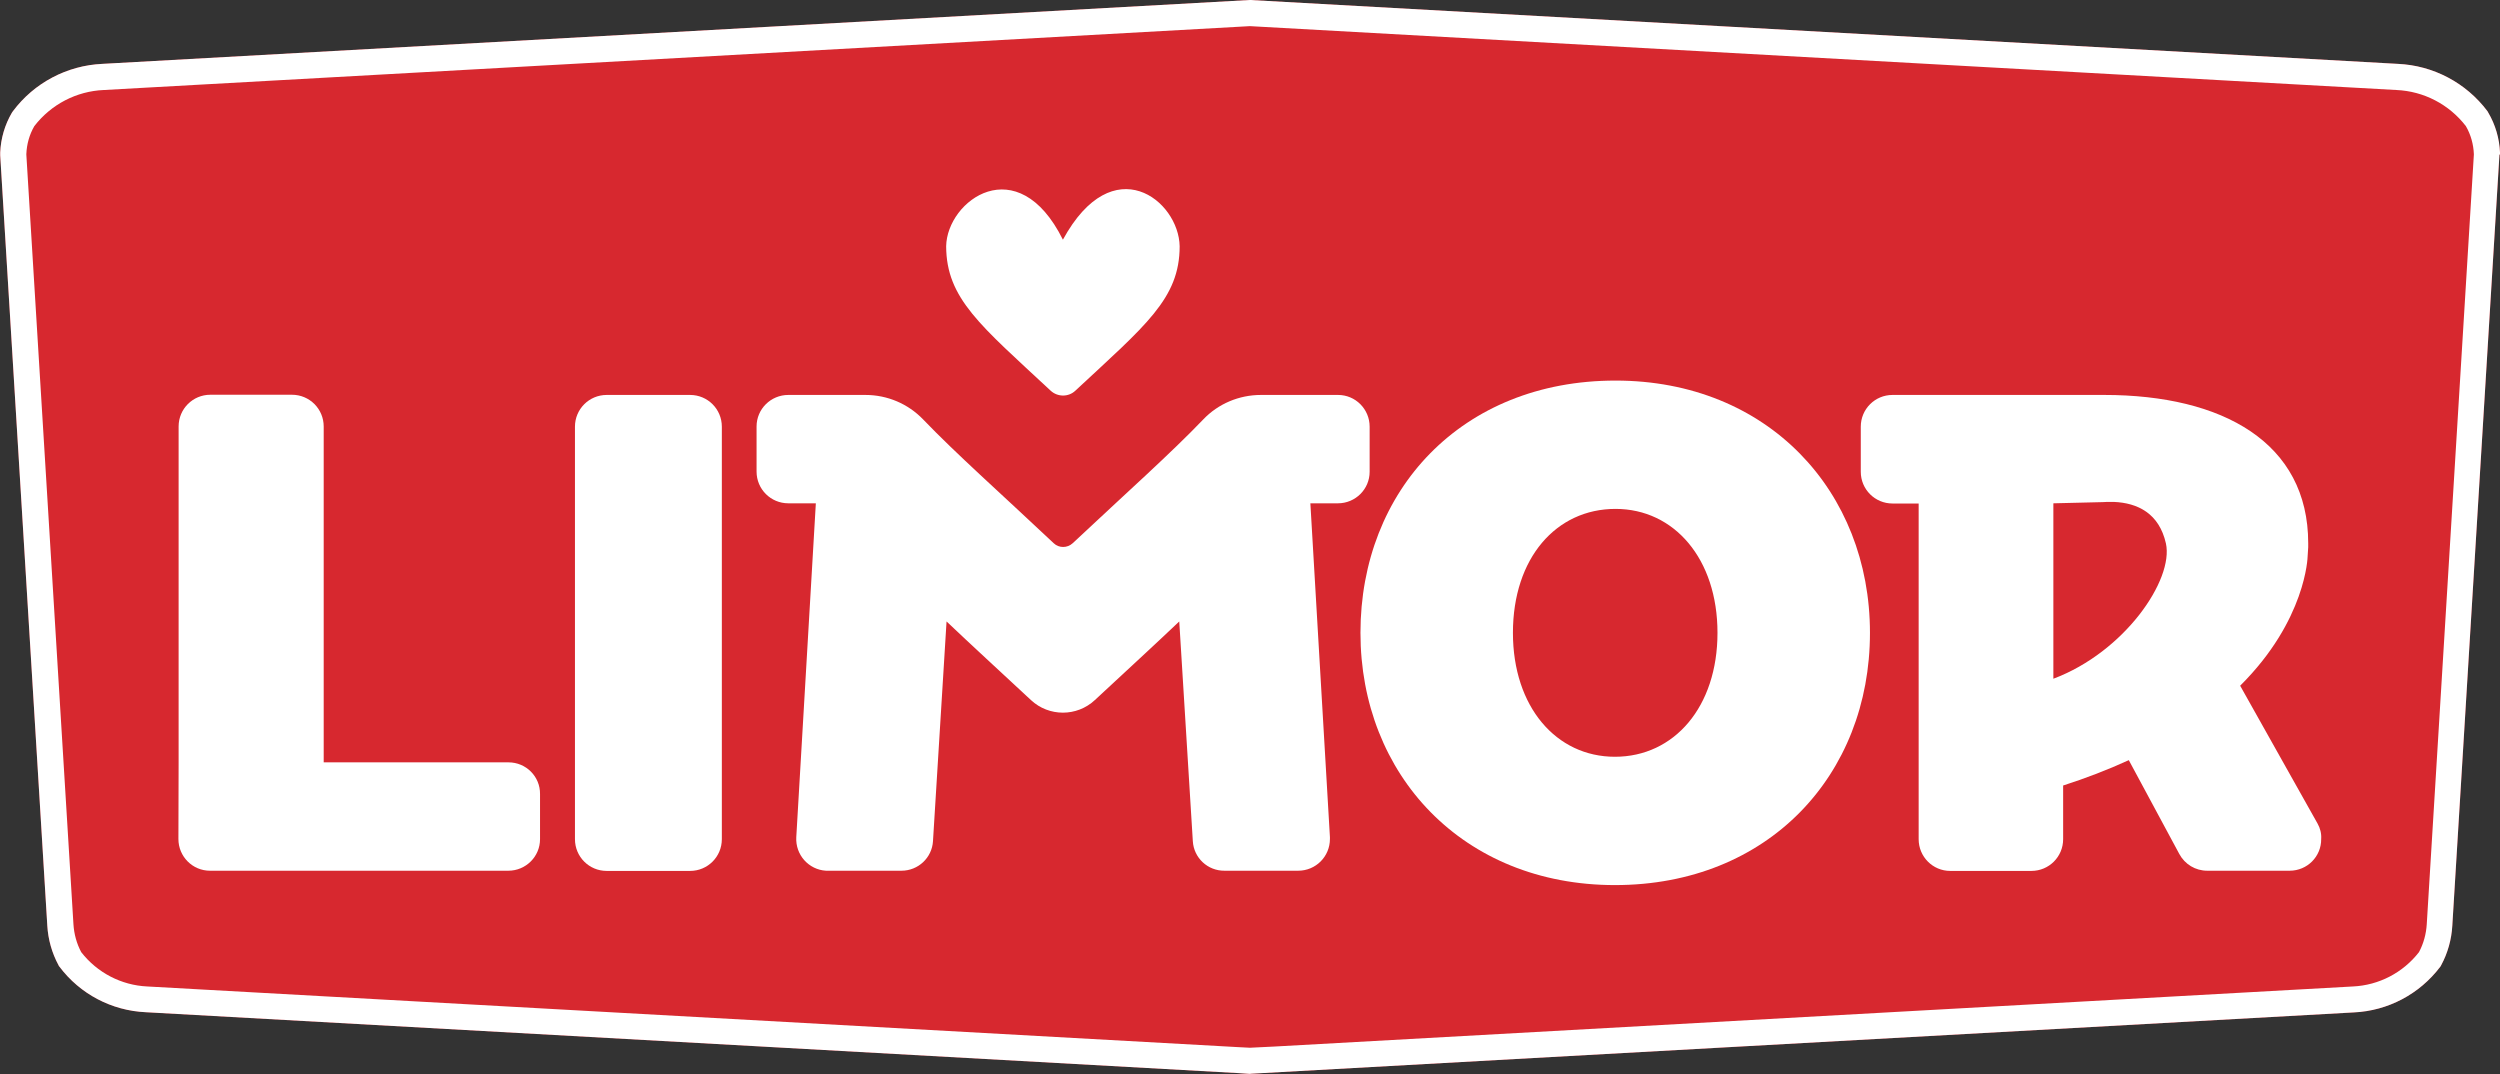 <?xml version="1.0" encoding="utf-8"?>
<!-- Generator: Adobe Illustrator 26.3.1, SVG Export Plug-In . SVG Version: 6.00 Build 0)  -->
<svg version="1.1" id="Layer_1" xmlns="http://www.w3.org/2000/svg" xmlns:xlink="http://www.w3.org/1999/xlink" x="0px" y="0px"
	 viewBox="0 0 1252.7 538.2" style="enable-background:new 0 0 1252.7 538.2;" xml:space="preserve">
<rect x="0" y="0" width="1252.7" height="538.2" fill="#333333" stroke="none"/>
<style type="text/css">
	.st0{fill:#D7282F;}
	.st1{fill:#FFFFFF;}
</style>
<path class="st0" d="M1252.7,77.3c0-0.3,0-0.6,0-0.9c-0.3-7-2.3-13.9-5.9-20c-0.1-0.2-0.3-0.5-0.4-0.7
	c-10.7-14.2-27.1-22.9-44.9-23.7L626.3,0l-575,32c-17.7,0.8-34.2,9.5-44.8,23.7c-0.2,0.2-0.3,0.5-0.5,0.7c-3.6,6.1-5.6,13-5.9,20
	c0,0.3,0,0.6,0,0.9v0.1c0,0.1,0,0.3,0,0.4l23.6,386c0.4,6.9,2.3,13.7,5.6,19.8c0.1,0.3,0.3,0.6,0.5,0.8c10.3,13.7,26.1,22,43.2,22.8
	l547.4,30.5l5.8,0.4l1-0.1l552.3-30.7c17.1-0.8,32.9-9.2,43.2-22.8c0.2-0.3,0.4-0.5,0.5-0.8c3.3-6.1,5.2-12.9,5.6-19.8l23.6-386
	c0-0.1,0-0.3,0-0.4C1252.7,77.5,1252.7,77.4,1252.7,77.3z"/>
<path class="st1" d="M809.5,190.7c-77.2,0-127.8,55.1-127.8,126.4c0,70.9,51.1,126.4,127.5,126.4c76.8,0,127.8-55.1,127.8-126.4
	C937,246.2,885.9,190.7,809.5,190.7z M809.2,379.2c-29.4,0-51.1-25-51.1-62.1c0-37.5,21.7-62.1,51.4-62.1c29.4,0,51.1,25,51.1,62.1
	S838.9,379.2,809.2,379.2L809.2,379.2z"/>
<path class="st1" d="M304,197.9h41.8c8.8,0,15.9,7.1,15.9,15.9v206.7c0,8.8-7.1,15.9-15.9,15.9H304c-8.8,0-15.9-7.1-15.9-15.9V213.8
	C288.1,205,295.2,197.9,304,197.9z"/>
<path class="st1" d="M254.8,382h-61.1l0,0h-31.5V213.7c0-8.8-7.1-15.9-15.9-15.9h-40.9c-8.8,0-15.9,7.1-15.9,15.9v168.2l-0.1,38.5
	c0,8.8,7.1,15.9,15.8,15.9l0,0h149.5c8.8,0,15.9-7.1,15.9-15.8l0,0v-22.6C270.7,389.1,263.6,382,254.8,382L254.8,382z"/>
<path class="st1" d="M686.3,236.4v-22.6c0-8.8-7.1-15.9-15.8-15.9l0,0h-38.7c-10.9,0-21.4,4.4-28.9,12.3
	c-16.4,17.1-38.1,36.4-65.4,62c-2.7,2.5-6.9,2.5-9.5,0c-27.2-25.6-49-44.9-65.4-62c-7.6-7.9-18-12.3-28.9-12.3H395
	c-8.8,0-15.9,7.1-15.9,15.8l0,0v22.6c0,8.8,7.1,15.9,15.9,15.9l0,0h13.8L399,419.5c-0.5,8.8,6.2,16.3,14.9,16.8c0.3,0,0.6,0,0.9,0
	h36.9c8.4,0,15.3-6.5,15.8-14.8l6.8-110.1c12.3,11.7,26.4,24.6,42.3,39.4c9,8.4,23,8.4,32,0c15.9-14.8,30-27.7,42.3-39.4l6.8,110.1
	c0.5,8.4,7.5,14.9,15.9,14.8h36.9c8.8,0,15.9-7.1,15.9-15.9c0-0.3,0-0.6,0-0.9l-9.8-167.3h13.8C679.2,252.2,686.3,245.1,686.3,236.4
	L686.3,236.4z"/>
<path class="st1" d="M1161.3,412.7l-19.6-34.9l-19.2-34.2c33.1-32.9,33.8-64.7,33.8-64.7l0,0c0.1-1.5,0.2-3.1,0.3-4.7c0-1.3,0-2,0-2
	c0-50.4-42.8-74.3-102.2-74.3H948.3c-8.8,0-15.9,7.1-15.9,15.9v22.6c0,8.8,7.1,15.9,15.9,15.9h13.1v168.2c0,8.8,7.1,15.9,15.8,15.9
	l0,0h40.7c8.8,0,15.9-7.1,15.9-15.9v-26.9c11.2-3.6,22.2-7.8,32.9-12.7l25.3,47c2.8,5.2,8.1,8.4,14,8.4h41.3
	c8.8,0,15.9-7.1,15.8-15.9C1163.3,417.7,1162.6,415,1161.3,412.7z M1028.9,340.1v-87.9l24.9-0.6c0.7,0,1.3-0.1,2-0.1
	c0.9,0,1.7,0,2.6,0h0.8l0,0c11.9,0.5,22.7,5.7,26.1,20.8C1089.3,290.5,1064.6,326.7,1028.9,340.1z"/>
<path class="st1" d="M526.5,195.8c3.5,3.2,8.9,3.2,12.3,0c35.1-32.7,52.3-46.1,52.3-72.4c-0.4-23-33.4-49.3-58.5-3.3
	c-22.7-45.6-58.1-19.7-58.5,3.3C474.2,149.7,491.4,163.1,526.5,195.8z"/>
<path class="st1" d="M1252.7,77.3c0-0.3,0-0.6,0-0.9c-0.3-7-2.3-13.9-5.9-20c-0.1-0.2-0.3-0.5-0.4-0.7
	c-10.7-14.2-27.1-22.9-44.9-23.7L626.3,0l-575,32c-17.7,0.8-34.2,9.5-44.8,23.7c-0.2,0.2-0.3,0.5-0.5,0.7c-3.6,6.1-5.6,13-5.9,20
	c0,0.3,0,0.6,0,0.9v0.1c0,0.1,0,0.3,0,0.4l23.6,386c0.4,6.9,2.3,13.7,5.6,19.8c0.1,0.3,0.3,0.6,0.5,0.8c10.3,13.7,26.1,22,43.2,22.8
	l547.4,30.5l5.8,0.4l1-0.1l552.3-30.7c17.1-0.8,32.9-9.2,43.2-22.8c0.2-0.3,0.4-0.5,0.5-0.8c3.3-6.1,5.2-12.9,5.6-19.8l23.6-386
	c0-0.1,0-0.3,0-0.4C1252.7,77.5,1252.7,77.4,1252.7,77.3z M1216,463.1c-0.3,4.9-1.6,9.7-3.9,14c-8,10.3-20.1,16.6-33.1,17.2
	l-540.4,30.1l-12.3,0.6l-5.8-0.3L73.8,494.3c-13-0.6-25.1-6.9-33.1-17.2c-2.3-4.3-3.6-9.1-3.9-14L13.2,77.5c0-0.1,0-0.2,0-0.3
	c0.2-4.9,1.5-9.7,4-14C25.6,52.3,38.3,45.7,52,45.1l574.3-32l574.5,32c13.7,0.6,26.4,7.2,34.8,18.1c2.5,4.3,3.8,9.1,4,14
	c0,0.1,0,0.2,0,0.3L1216,463.1z"/>
</svg>
